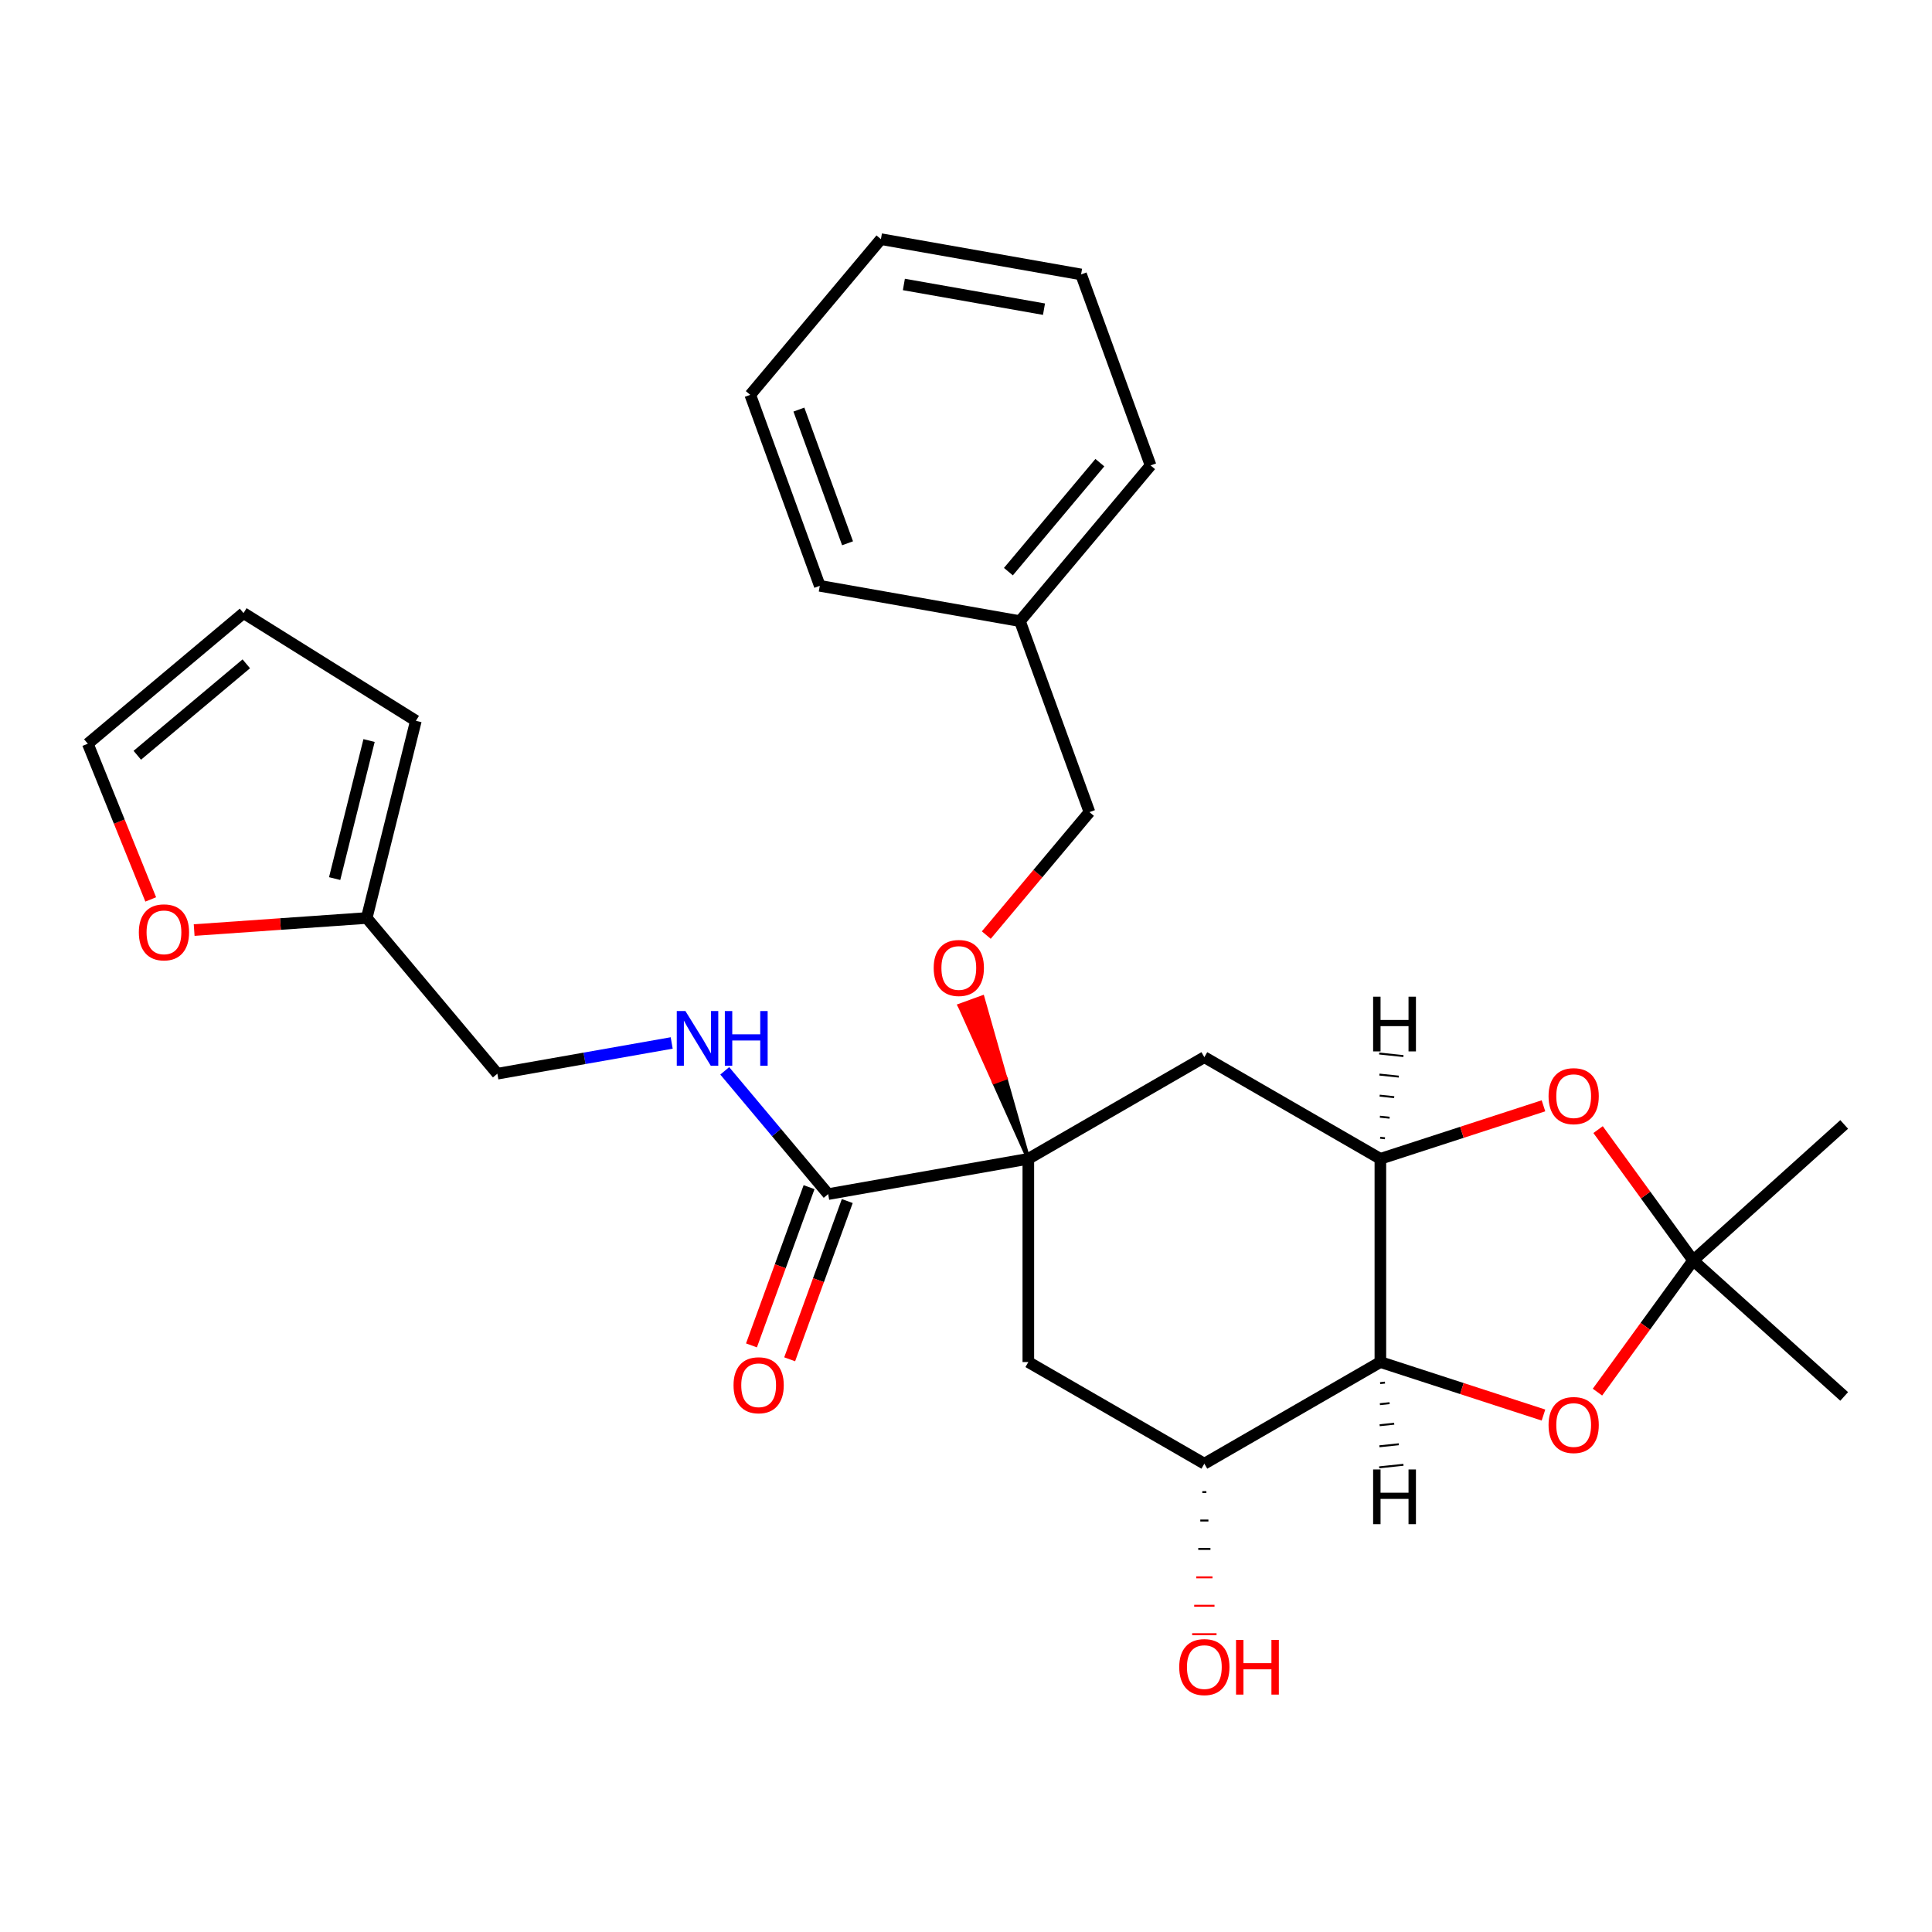 <?xml version='1.0' encoding='iso-8859-1'?>
<svg version='1.1' baseProfile='full'
              xmlns='http://www.w3.org/2000/svg'
                      xmlns:rdkit='http://www.rdkit.org/xml'
                      xmlns:xlink='http://www.w3.org/1999/xlink'
                  xml:space='preserve'
width='1000px' height='1000px' viewBox='0 0 1000 1000'>
<!-- END OF HEADER -->
<rect style='opacity:1.0;fill:#FFFFFF;stroke:none' width='1000' height='1000' x='0' y='0'> </rect>
<path class='bond-5' d='M 532.261,599.798 L 623.369,547.197' style='fill:none;fill-rule:evenodd;stroke:#000000;stroke-width:6px;stroke-linecap:butt;stroke-linejoin:miter;stroke-opacity:1' />
<path class='bond-6' d='M 532.261,599.798 L 428.658,618.066' style='fill:none;fill-rule:evenodd;stroke:#000000;stroke-width:6px;stroke-linecap:butt;stroke-linejoin:miter;stroke-opacity:1' />
<path class='bond-7' d='M 532.261,599.798 L 532.261,705' style='fill:none;fill-rule:evenodd;stroke:#000000;stroke-width:6px;stroke-linecap:butt;stroke-linejoin:miter;stroke-opacity:1' />
<path class='bond-10' d='M 532.261,599.798 L 520.401,557.985 L 514.47,560.144 Z' style='fill:#000000;fill-rule:evenodd;fill-opacity:1;stroke:#000000;stroke-width:2px;stroke-linecap:butt;stroke-linejoin:miter;stroke-opacity:1;' />
<path class='bond-10' d='M 520.401,557.985 L 496.678,520.49 L 508.541,516.172 Z' style='fill:#FF0000;fill-rule:evenodd;fill-opacity:1;stroke:#FF0000;stroke-width:2px;stroke-linecap:butt;stroke-linejoin:miter;stroke-opacity:1;' />
<path class='bond-10' d='M 520.401,557.985 L 514.47,560.144 L 496.678,520.49 Z' style='fill:#FF0000;fill-rule:evenodd;fill-opacity:1;stroke:#FF0000;stroke-width:2px;stroke-linecap:butt;stroke-linejoin:miter;stroke-opacity:1;' />
<path class='bond-0' d='M 714.476,705 L 623.369,757.601' style='fill:none;fill-rule:evenodd;stroke:#000000;stroke-width:6px;stroke-linecap:butt;stroke-linejoin:miter;stroke-opacity:1' />
<path class='bond-3' d='M 714.476,705 L 756.688,718.715' style='fill:none;fill-rule:evenodd;stroke:#000000;stroke-width:6px;stroke-linecap:butt;stroke-linejoin:miter;stroke-opacity:1' />
<path class='bond-3' d='M 756.688,718.715 L 798.899,732.43' style='fill:none;fill-rule:evenodd;stroke:#FF0000;stroke-width:6px;stroke-linecap:butt;stroke-linejoin:miter;stroke-opacity:1' />
<path class='bond-28' d='M 714.476,705 L 714.476,599.798' style='fill:none;fill-rule:evenodd;stroke:#000000;stroke-width:6px;stroke-linecap:butt;stroke-linejoin:miter;stroke-opacity:1' />
<path class='bond-32' d='M 714.352,715.899 L 716.864,715.635' style='fill:none;fill-rule:evenodd;stroke:#000000;stroke-width:1.0px;stroke-linecap:butt;stroke-linejoin:miter;stroke-opacity:1' />
<path class='bond-32' d='M 714.229,726.799 L 719.251,726.271' style='fill:none;fill-rule:evenodd;stroke:#000000;stroke-width:1.0px;stroke-linecap:butt;stroke-linejoin:miter;stroke-opacity:1' />
<path class='bond-32' d='M 714.105,737.698 L 721.638,736.906' style='fill:none;fill-rule:evenodd;stroke:#000000;stroke-width:1.0px;stroke-linecap:butt;stroke-linejoin:miter;stroke-opacity:1' />
<path class='bond-32' d='M 713.981,748.597 L 724.025,747.542' style='fill:none;fill-rule:evenodd;stroke:#000000;stroke-width:1.0px;stroke-linecap:butt;stroke-linejoin:miter;stroke-opacity:1' />
<path class='bond-32' d='M 713.857,759.497 L 726.412,758.177' style='fill:none;fill-rule:evenodd;stroke:#000000;stroke-width:1.0px;stroke-linecap:butt;stroke-linejoin:miter;stroke-opacity:1' />
<path class='bond-1' d='M 714.476,599.798 L 623.369,547.197' style='fill:none;fill-rule:evenodd;stroke:#000000;stroke-width:6px;stroke-linecap:butt;stroke-linejoin:miter;stroke-opacity:1' />
<path class='bond-4' d='M 714.476,599.798 L 756.688,586.083' style='fill:none;fill-rule:evenodd;stroke:#000000;stroke-width:6px;stroke-linecap:butt;stroke-linejoin:miter;stroke-opacity:1' />
<path class='bond-4' d='M 756.688,586.083 L 798.899,572.367' style='fill:none;fill-rule:evenodd;stroke:#FF0000;stroke-width:6px;stroke-linecap:butt;stroke-linejoin:miter;stroke-opacity:1' />
<path class='bond-33' d='M 716.864,589.163 L 714.352,588.899' style='fill:none;fill-rule:evenodd;stroke:#000000;stroke-width:1.0px;stroke-linecap:butt;stroke-linejoin:miter;stroke-opacity:1' />
<path class='bond-33' d='M 719.251,578.527 L 714.229,577.999' style='fill:none;fill-rule:evenodd;stroke:#000000;stroke-width:1.0px;stroke-linecap:butt;stroke-linejoin:miter;stroke-opacity:1' />
<path class='bond-33' d='M 721.638,567.892 L 714.105,567.1' style='fill:none;fill-rule:evenodd;stroke:#000000;stroke-width:1.0px;stroke-linecap:butt;stroke-linejoin:miter;stroke-opacity:1' />
<path class='bond-33' d='M 724.025,557.256 L 713.981,556.201' style='fill:none;fill-rule:evenodd;stroke:#000000;stroke-width:1.0px;stroke-linecap:butt;stroke-linejoin:miter;stroke-opacity:1' />
<path class='bond-33' d='M 726.412,546.621 L 713.857,545.301' style='fill:none;fill-rule:evenodd;stroke:#000000;stroke-width:1.0px;stroke-linecap:butt;stroke-linejoin:miter;stroke-opacity:1' />
<path class='bond-2' d='M 876.365,652.399 L 851.765,618.539' style='fill:none;fill-rule:evenodd;stroke:#000000;stroke-width:6px;stroke-linecap:butt;stroke-linejoin:miter;stroke-opacity:1' />
<path class='bond-2' d='M 851.765,618.539 L 827.164,584.679' style='fill:none;fill-rule:evenodd;stroke:#FF0000;stroke-width:6px;stroke-linecap:butt;stroke-linejoin:miter;stroke-opacity:1' />
<path class='bond-20' d='M 876.365,652.399 L 954.545,582.005' style='fill:none;fill-rule:evenodd;stroke:#000000;stroke-width:6px;stroke-linecap:butt;stroke-linejoin:miter;stroke-opacity:1' />
<path class='bond-21' d='M 876.365,652.399 L 954.545,722.793' style='fill:none;fill-rule:evenodd;stroke:#000000;stroke-width:6px;stroke-linecap:butt;stroke-linejoin:miter;stroke-opacity:1' />
<path class='bond-29' d='M 876.365,652.399 L 851.605,686.479' style='fill:none;fill-rule:evenodd;stroke:#000000;stroke-width:6px;stroke-linecap:butt;stroke-linejoin:miter;stroke-opacity:1' />
<path class='bond-29' d='M 851.605,686.479 L 826.844,720.559' style='fill:none;fill-rule:evenodd;stroke:#FF0000;stroke-width:6px;stroke-linecap:butt;stroke-linejoin:miter;stroke-opacity:1' />
<path class='bond-9' d='M 428.658,618.066 L 401.891,586.167' style='fill:none;fill-rule:evenodd;stroke:#000000;stroke-width:6px;stroke-linecap:butt;stroke-linejoin:miter;stroke-opacity:1' />
<path class='bond-9' d='M 401.891,586.167 L 375.124,554.267' style='fill:none;fill-rule:evenodd;stroke:#0000FF;stroke-width:6px;stroke-linecap:butt;stroke-linejoin:miter;stroke-opacity:1' />
<path class='bond-13' d='M 418.772,614.468 L 403.866,655.422' style='fill:none;fill-rule:evenodd;stroke:#000000;stroke-width:6px;stroke-linecap:butt;stroke-linejoin:miter;stroke-opacity:1' />
<path class='bond-13' d='M 403.866,655.422 L 388.96,696.375' style='fill:none;fill-rule:evenodd;stroke:#FF0000;stroke-width:6px;stroke-linecap:butt;stroke-linejoin:miter;stroke-opacity:1' />
<path class='bond-13' d='M 438.544,621.664 L 423.638,662.618' style='fill:none;fill-rule:evenodd;stroke:#000000;stroke-width:6px;stroke-linecap:butt;stroke-linejoin:miter;stroke-opacity:1' />
<path class='bond-13' d='M 423.638,662.618 L 408.732,703.572' style='fill:none;fill-rule:evenodd;stroke:#FF0000;stroke-width:6px;stroke-linecap:butt;stroke-linejoin:miter;stroke-opacity:1' />
<path class='bond-8' d='M 532.261,705 L 623.369,757.601' style='fill:none;fill-rule:evenodd;stroke:#000000;stroke-width:6px;stroke-linecap:butt;stroke-linejoin:miter;stroke-opacity:1' />
<path class='bond-18' d='M 622.317,772.309 L 624.421,772.309' style='fill:none;fill-rule:evenodd;stroke:#000000;stroke-width:1.0px;stroke-linecap:butt;stroke-linejoin:miter;stroke-opacity:1' />
<path class='bond-18' d='M 621.265,787.018 L 625.473,787.018' style='fill:none;fill-rule:evenodd;stroke:#000000;stroke-width:1.0px;stroke-linecap:butt;stroke-linejoin:miter;stroke-opacity:1' />
<path class='bond-18' d='M 620.213,801.727 L 626.525,801.727' style='fill:none;fill-rule:evenodd;stroke:#000000;stroke-width:1.0px;stroke-linecap:butt;stroke-linejoin:miter;stroke-opacity:1' />
<path class='bond-18' d='M 619.161,816.435 L 627.577,816.435' style='fill:none;fill-rule:evenodd;stroke:#FF0000;stroke-width:1.0px;stroke-linecap:butt;stroke-linejoin:miter;stroke-opacity:1' />
<path class='bond-18' d='M 618.109,831.144 L 628.629,831.144' style='fill:none;fill-rule:evenodd;stroke:#FF0000;stroke-width:1.0px;stroke-linecap:butt;stroke-linejoin:miter;stroke-opacity:1' />
<path class='bond-18' d='M 617.057,845.853 L 629.681,845.853' style='fill:none;fill-rule:evenodd;stroke:#FF0000;stroke-width:1.0px;stroke-linecap:butt;stroke-linejoin:miter;stroke-opacity:1' />
<path class='bond-17' d='M 347.665,539.834 L 302.549,547.79' style='fill:none;fill-rule:evenodd;stroke:#0000FF;stroke-width:6px;stroke-linecap:butt;stroke-linejoin:miter;stroke-opacity:1' />
<path class='bond-17' d='M 302.549,547.79 L 257.432,555.745' style='fill:none;fill-rule:evenodd;stroke:#000000;stroke-width:6px;stroke-linecap:butt;stroke-linejoin:miter;stroke-opacity:1' />
<path class='bond-19' d='M 510.503,483.991 L 537.203,452.171' style='fill:none;fill-rule:evenodd;stroke:#FF0000;stroke-width:6px;stroke-linecap:butt;stroke-linejoin:miter;stroke-opacity:1' />
<path class='bond-19' d='M 537.203,452.171 L 563.903,420.351' style='fill:none;fill-rule:evenodd;stroke:#000000;stroke-width:6px;stroke-linecap:butt;stroke-linejoin:miter;stroke-opacity:1' />
<path class='bond-11' d='M 189.809,475.156 L 257.432,555.745' style='fill:none;fill-rule:evenodd;stroke:#000000;stroke-width:6px;stroke-linecap:butt;stroke-linejoin:miter;stroke-opacity:1' />
<path class='bond-12' d='M 189.809,475.156 L 145.152,478.278' style='fill:none;fill-rule:evenodd;stroke:#000000;stroke-width:6px;stroke-linecap:butt;stroke-linejoin:miter;stroke-opacity:1' />
<path class='bond-12' d='M 145.152,478.278 L 100.494,481.401' style='fill:none;fill-rule:evenodd;stroke:#FF0000;stroke-width:6px;stroke-linecap:butt;stroke-linejoin:miter;stroke-opacity:1' />
<path class='bond-14' d='M 189.809,475.156 L 215.26,373.079' style='fill:none;fill-rule:evenodd;stroke:#000000;stroke-width:6px;stroke-linecap:butt;stroke-linejoin:miter;stroke-opacity:1' />
<path class='bond-14' d='M 173.212,454.754 L 191.027,383.3' style='fill:none;fill-rule:evenodd;stroke:#000000;stroke-width:6px;stroke-linecap:butt;stroke-linejoin:miter;stroke-opacity:1' />
<path class='bond-15' d='M 78.016,465.544 L 61.735,425.248' style='fill:none;fill-rule:evenodd;stroke:#FF0000;stroke-width:6px;stroke-linecap:butt;stroke-linejoin:miter;stroke-opacity:1' />
<path class='bond-15' d='M 61.735,425.248 L 45.455,384.953' style='fill:none;fill-rule:evenodd;stroke:#000000;stroke-width:6px;stroke-linecap:butt;stroke-linejoin:miter;stroke-opacity:1' />
<path class='bond-16' d='M 215.26,373.079 L 126.044,317.33' style='fill:none;fill-rule:evenodd;stroke:#000000;stroke-width:6px;stroke-linecap:butt;stroke-linejoin:miter;stroke-opacity:1' />
<path class='bond-31' d='M 45.455,384.953 L 126.044,317.33' style='fill:none;fill-rule:evenodd;stroke:#000000;stroke-width:6px;stroke-linecap:butt;stroke-linejoin:miter;stroke-opacity:1' />
<path class='bond-31' d='M 71.067,390.927 L 127.48,343.592' style='fill:none;fill-rule:evenodd;stroke:#000000;stroke-width:6px;stroke-linecap:butt;stroke-linejoin:miter;stroke-opacity:1' />
<path class='bond-22' d='M 563.903,420.351 L 527.922,321.494' style='fill:none;fill-rule:evenodd;stroke:#000000;stroke-width:6px;stroke-linecap:butt;stroke-linejoin:miter;stroke-opacity:1' />
<path class='bond-23' d='M 527.922,321.494 L 595.544,240.905' style='fill:none;fill-rule:evenodd;stroke:#000000;stroke-width:6px;stroke-linecap:butt;stroke-linejoin:miter;stroke-opacity:1' />
<path class='bond-23' d='M 521.947,295.881 L 569.283,239.469' style='fill:none;fill-rule:evenodd;stroke:#000000;stroke-width:6px;stroke-linecap:butt;stroke-linejoin:miter;stroke-opacity:1' />
<path class='bond-24' d='M 527.922,321.494 L 424.318,303.226' style='fill:none;fill-rule:evenodd;stroke:#000000;stroke-width:6px;stroke-linecap:butt;stroke-linejoin:miter;stroke-opacity:1' />
<path class='bond-25' d='M 595.544,240.905 L 559.563,142.047' style='fill:none;fill-rule:evenodd;stroke:#000000;stroke-width:6px;stroke-linecap:butt;stroke-linejoin:miter;stroke-opacity:1' />
<path class='bond-26' d='M 424.318,303.226 L 388.337,204.369' style='fill:none;fill-rule:evenodd;stroke:#000000;stroke-width:6px;stroke-linecap:butt;stroke-linejoin:miter;stroke-opacity:1' />
<path class='bond-26' d='M 438.692,281.201 L 413.505,212.001' style='fill:none;fill-rule:evenodd;stroke:#000000;stroke-width:6px;stroke-linecap:butt;stroke-linejoin:miter;stroke-opacity:1' />
<path class='bond-30' d='M 559.563,142.047 L 455.959,123.779' style='fill:none;fill-rule:evenodd;stroke:#000000;stroke-width:6px;stroke-linecap:butt;stroke-linejoin:miter;stroke-opacity:1' />
<path class='bond-30' d='M 540.369,160.028 L 467.846,147.24' style='fill:none;fill-rule:evenodd;stroke:#000000;stroke-width:6px;stroke-linecap:butt;stroke-linejoin:miter;stroke-opacity:1' />
<path class='bond-27' d='M 388.337,204.369 L 455.959,123.779' style='fill:none;fill-rule:evenodd;stroke:#000000;stroke-width:6px;stroke-linecap:butt;stroke-linejoin:miter;stroke-opacity:1' />
<path  class='atom-4' d='M 801.529 737.589
Q 801.529 730.789, 804.889 726.989
Q 808.249 723.189, 814.529 723.189
Q 820.809 723.189, 824.169 726.989
Q 827.529 730.789, 827.529 737.589
Q 827.529 744.469, 824.129 748.389
Q 820.729 752.269, 814.529 752.269
Q 808.289 752.269, 804.889 748.389
Q 801.529 744.509, 801.529 737.589
M 814.529 749.069
Q 818.849 749.069, 821.169 746.189
Q 823.529 743.269, 823.529 737.589
Q 823.529 732.029, 821.169 729.229
Q 818.849 726.389, 814.529 726.389
Q 810.209 726.389, 807.849 729.189
Q 805.529 731.989, 805.529 737.589
Q 805.529 743.309, 807.849 746.189
Q 810.209 749.069, 814.529 749.069
' fill='#FF0000'/>
<path  class='atom-5' d='M 801.529 567.369
Q 801.529 560.569, 804.889 556.769
Q 808.249 552.969, 814.529 552.969
Q 820.809 552.969, 824.169 556.769
Q 827.529 560.569, 827.529 567.369
Q 827.529 574.249, 824.129 578.169
Q 820.729 582.049, 814.529 582.049
Q 808.289 582.049, 804.889 578.169
Q 801.529 574.289, 801.529 567.369
M 814.529 578.849
Q 818.849 578.849, 821.169 575.969
Q 823.529 573.049, 823.529 567.369
Q 823.529 561.809, 821.169 559.009
Q 818.849 556.169, 814.529 556.169
Q 810.209 556.169, 807.849 558.969
Q 805.529 561.769, 805.529 567.369
Q 805.529 573.089, 807.849 575.969
Q 810.209 578.849, 814.529 578.849
' fill='#FF0000'/>
<path  class='atom-10' d='M 354.775 523.317
L 364.055 538.317
Q 364.975 539.797, 366.455 542.477
Q 367.935 545.157, 368.015 545.317
L 368.015 523.317
L 371.775 523.317
L 371.775 551.637
L 367.895 551.637
L 357.935 535.237
Q 356.775 533.317, 355.535 531.117
Q 354.335 528.917, 353.975 528.237
L 353.975 551.637
L 350.295 551.637
L 350.295 523.317
L 354.775 523.317
' fill='#0000FF'/>
<path  class='atom-10' d='M 375.175 523.317
L 379.015 523.317
L 379.015 535.357
L 393.495 535.357
L 393.495 523.317
L 397.335 523.317
L 397.335 551.637
L 393.495 551.637
L 393.495 538.557
L 379.015 538.557
L 379.015 551.637
L 375.175 551.637
L 375.175 523.317
' fill='#0000FF'/>
<path  class='atom-11' d='M 483.28 501.021
Q 483.28 494.221, 486.64 490.421
Q 490 486.621, 496.28 486.621
Q 502.56 486.621, 505.92 490.421
Q 509.28 494.221, 509.28 501.021
Q 509.28 507.901, 505.88 511.821
Q 502.48 515.701, 496.28 515.701
Q 490.04 515.701, 486.64 511.821
Q 483.28 507.941, 483.28 501.021
M 496.28 512.501
Q 500.6 512.501, 502.92 509.621
Q 505.28 506.701, 505.28 501.021
Q 505.28 495.461, 502.92 492.661
Q 500.6 489.821, 496.28 489.821
Q 491.96 489.821, 489.6 492.621
Q 487.28 495.421, 487.28 501.021
Q 487.28 506.741, 489.6 509.621
Q 491.96 512.501, 496.28 512.501
' fill='#FF0000'/>
<path  class='atom-13' d='M 71.864 482.574
Q 71.864 475.774, 75.224 471.974
Q 78.584 468.174, 84.864 468.174
Q 91.144 468.174, 94.504 471.974
Q 97.864 475.774, 97.864 482.574
Q 97.864 489.454, 94.464 493.374
Q 91.064 497.254, 84.864 497.254
Q 78.624 497.254, 75.224 493.374
Q 71.864 489.494, 71.864 482.574
M 84.864 494.054
Q 89.184 494.054, 91.504 491.174
Q 93.864 488.254, 93.864 482.574
Q 93.864 477.014, 91.504 474.214
Q 89.184 471.374, 84.864 471.374
Q 80.544 471.374, 78.184 474.174
Q 75.864 476.974, 75.864 482.574
Q 75.864 488.294, 78.184 491.174
Q 80.544 494.054, 84.864 494.054
' fill='#FF0000'/>
<path  class='atom-14' d='M 379.677 717.004
Q 379.677 710.204, 383.037 706.404
Q 386.397 702.604, 392.677 702.604
Q 398.957 702.604, 402.317 706.404
Q 405.677 710.204, 405.677 717.004
Q 405.677 723.884, 402.277 727.804
Q 398.877 731.684, 392.677 731.684
Q 386.437 731.684, 383.037 727.804
Q 379.677 723.924, 379.677 717.004
M 392.677 728.484
Q 396.997 728.484, 399.317 725.604
Q 401.677 722.684, 401.677 717.004
Q 401.677 711.444, 399.317 708.644
Q 396.997 705.804, 392.677 705.804
Q 388.357 705.804, 385.997 708.604
Q 383.677 711.404, 383.677 717.004
Q 383.677 722.724, 385.997 725.604
Q 388.357 728.484, 392.677 728.484
' fill='#FF0000'/>
<path  class='atom-19' d='M 610.369 862.883
Q 610.369 856.083, 613.729 852.283
Q 617.089 848.483, 623.369 848.483
Q 629.649 848.483, 633.009 852.283
Q 636.369 856.083, 636.369 862.883
Q 636.369 869.763, 632.969 873.683
Q 629.569 877.563, 623.369 877.563
Q 617.129 877.563, 613.729 873.683
Q 610.369 869.803, 610.369 862.883
M 623.369 874.363
Q 627.689 874.363, 630.009 871.483
Q 632.369 868.563, 632.369 862.883
Q 632.369 857.323, 630.009 854.523
Q 627.689 851.683, 623.369 851.683
Q 619.049 851.683, 616.689 854.483
Q 614.369 857.283, 614.369 862.883
Q 614.369 868.603, 616.689 871.483
Q 619.049 874.363, 623.369 874.363
' fill='#FF0000'/>
<path  class='atom-19' d='M 639.769 848.803
L 643.609 848.803
L 643.609 860.843
L 658.089 860.843
L 658.089 848.803
L 661.929 848.803
L 661.929 877.123
L 658.089 877.123
L 658.089 864.043
L 643.609 864.043
L 643.609 877.123
L 639.769 877.123
L 639.769 848.803
' fill='#FF0000'/>
<path  class='atom-29' d='M 710.727 760.59
L 714.567 760.59
L 714.567 772.63
L 729.047 772.63
L 729.047 760.59
L 732.887 760.59
L 732.887 788.91
L 729.047 788.91
L 729.047 775.83
L 714.567 775.83
L 714.567 788.91
L 710.727 788.91
L 710.727 760.59
' fill='#000000'/>
<path  class='atom-30' d='M 710.727 515.888
L 714.567 515.888
L 714.567 527.928
L 729.047 527.928
L 729.047 515.888
L 732.887 515.888
L 732.887 544.208
L 729.047 544.208
L 729.047 531.128
L 714.567 531.128
L 714.567 544.208
L 710.727 544.208
L 710.727 515.888
' fill='#000000'/>
</svg>
